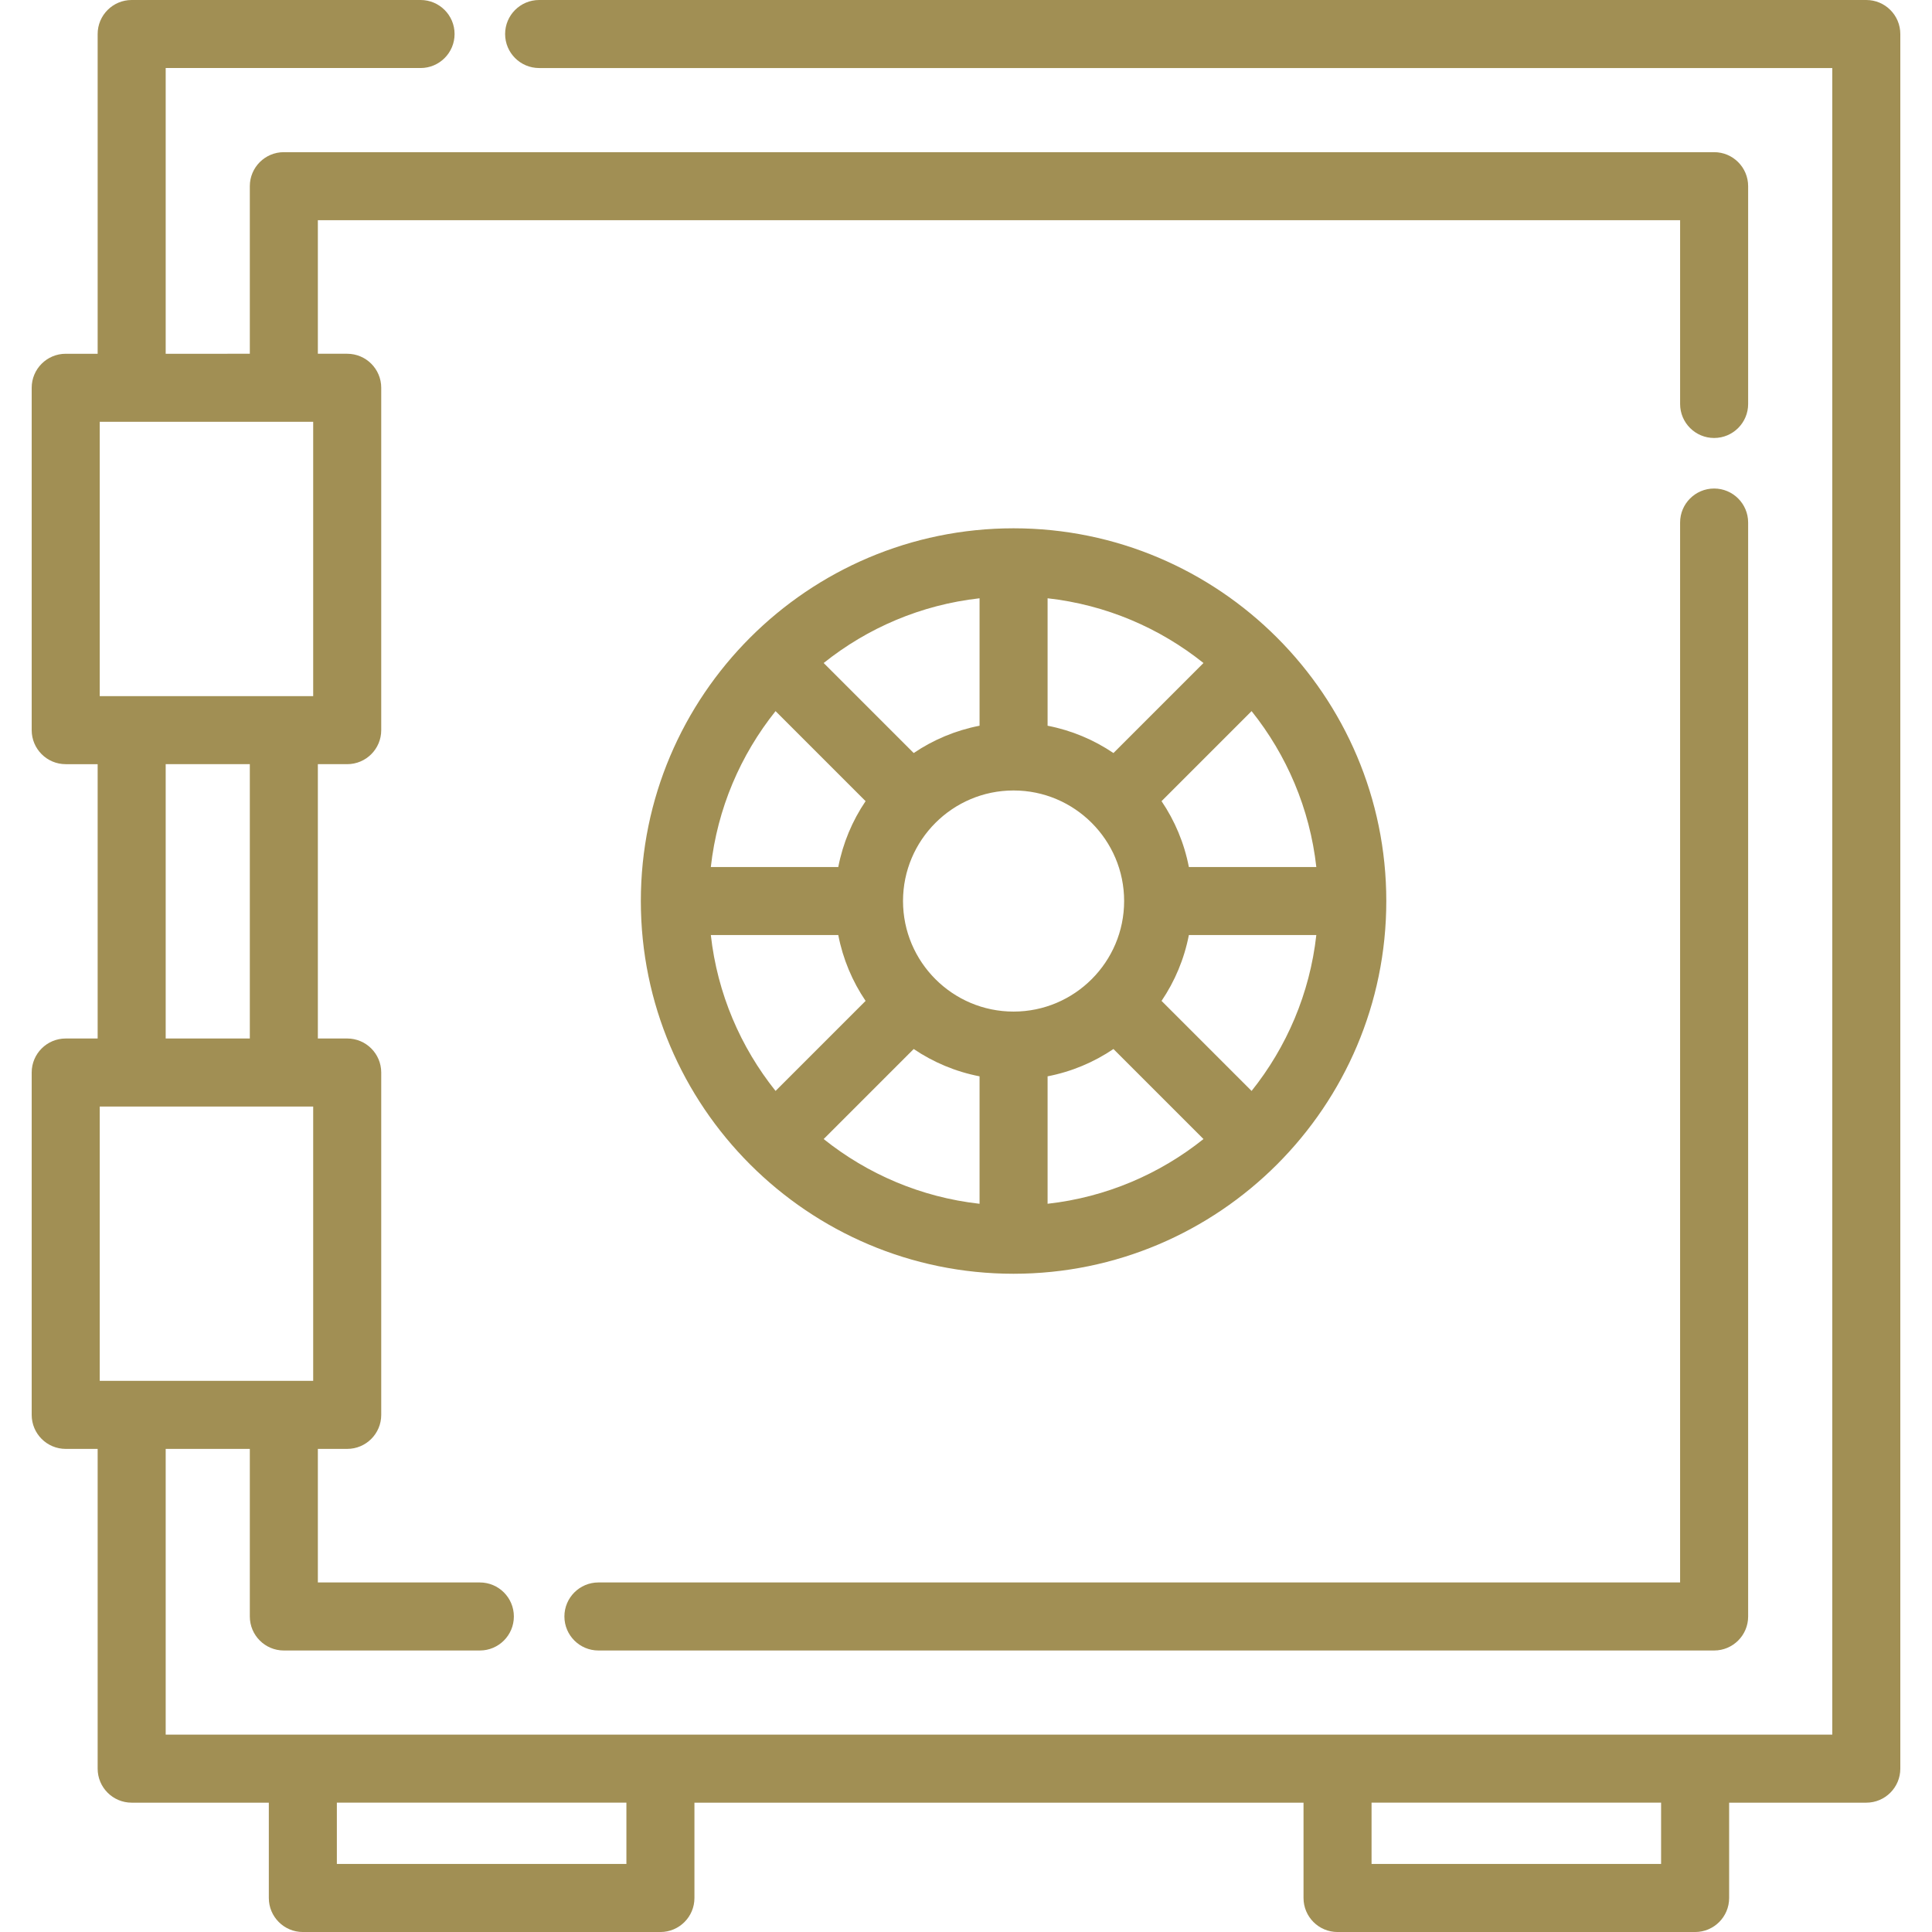 <svg xmlns="http://www.w3.org/2000/svg" xmlns:xlink="http://www.w3.org/1999/xlink" version="1.1" viewBox="0 0 512.001 512.001" xml:space="preserve"><g><g><path fill="#a18f54" d="M494.587,0h-351.71c-4.978,0-9.015,4.036-9.015,9.015c0,4.978,4.036,9.015,9.015,9.015h342.695v441.665H43.909v-75.723 h22.297v44.412c0,4.978,4.036,9.015,9.015,9.015h51.943c4.978,0,9.015-4.036,9.015-9.015c0-4.978-4.036-9.015-9.015-9.015H84.235 v-35.397h7.78c4.978,0,9.015-4.036,9.015-9.015v-90.729c0-4.978-4.036-9.015-9.015-9.015h-7.78v-72.7h7.78 c4.978,0,9.015-4.036,9.015-9.015v-90.731c0-4.978-4.036-9.015-9.015-9.015h-7.78V58.355h361.011v48.699 c0,4.978,4.036,9.015,9.015,9.015c4.978,0,9.015-4.036,9.015-9.015V49.341c0-4.978-4.036-9.015-9.015-9.015H75.22 c-4.978,0-9.015,4.036-9.015,9.015v44.41H43.909V18.029h67.544c4.978,0,9.015-4.036,9.015-9.015c0-4.978-4.036-9.015-9.015-9.015 H34.894c-4.978,0-9.015,4.036-9.015,9.015v84.738h-8.465c-4.978,0-9.015,4.036-9.015,9.015v90.731 c0,4.978,4.036,9.015,9.015,9.015h8.465v72.7h-8.465c-4.978,0-9.015,4.036-9.015,9.015v90.729c0,4.978,4.036,9.015,9.015,9.015 h8.465v84.738c0,4.978,4.036,9.015,9.015,9.015h36.348v25.264c0,4.978,4.036,9.015,9.015,9.015h94.762 c4.978,0,9.015-4.036,9.015-9.015v-25.264h161.414v25.264c0,4.978,4.036,9.015,9.015,9.015h94.762 c4.978,0,9.015-4.036,9.015-9.015v-25.264h36.349c4.978,0,9.015-4.036,9.015-9.015V9.015C503.601,4.036,499.567,0,494.587,0z M26.429,184.482v-72.7h56.57v72.702h-56.57V184.482z M66.206,202.511v72.7H43.909v-72.7H66.206z M26.429,365.942v-72.7h56.57 v72.7H26.429z M89.271,493.971v-16.249h76.733v16.249H89.271z M440.21,493.971h-76.733v-16.249h76.733V493.971z" /></g></g><g><g><path fill="#a18f54" d="M454.261,129.464c-4.978,0-9.015,4.036-9.015,9.015v280.889H158.588c-4.978,0-9.015,4.036-9.015,9.015 c0,4.978,4.036,9.015,9.015,9.015h295.673c4.978,0,9.015-4.036,9.015-9.015V138.479 C463.275,133.5,459.239,129.464,454.261,129.464z" /></g></g><g><g><path fill="#a18f54" d="M268.607,140.005c-54.466,0-98.778,44.312-98.778,98.778c0,54.466,44.312,98.778,98.778,98.778 c54.467-0.001,98.778-44.313,98.778-98.778C367.385,184.317,323.073,140.005,268.607,140.005z M348.84,229.768h-33.776 c-1.232-6.361-3.732-12.273-7.24-17.453l23.861-23.861C340.96,200.054,347.108,214.25,348.84,229.768z M277.623,158.55 c15.518,1.732,29.714,7.881,41.314,17.155l-23.861,23.861c-5.182-3.508-11.094-6.008-17.453-7.24V158.55z M259.594,158.551v33.774 h-0.001c-6.359,1.232-12.273,3.732-17.453,7.24l-23.86-23.86C229.879,166.431,244.076,160.283,259.594,158.551z M205.531,188.454 l23.861,23.86c-3.508,5.182-6.008,11.094-7.24,17.455h-33.776C190.107,214.25,196.257,200.054,205.531,188.454z M188.377,247.796 h33.774v0.001c1.232,6.359,3.732,12.273,7.24,17.453l-23.86,23.86C196.257,277.51,190.109,263.314,188.377,247.796z M259.593,319.015c-15.518-1.732-29.713-7.881-41.314-17.155l23.861-23.861c5.182,3.508,11.094,6.008,17.453,7.24V319.015z M239.309,238.783c0-16.155,13.143-29.3,29.298-29.3s29.3,13.144,29.3,29.3s-13.144,29.298-29.3,29.298 S239.309,254.938,239.309,238.783z M277.623,319.013v-33.774h-0.001c6.359-1.232,12.273-3.732,17.455-7.24l23.861,23.86 C307.337,311.133,293.141,317.281,277.623,319.013z M331.685,289.112l-23.861-23.861c3.508-5.182,6.008-11.094,7.24-17.453h33.776 C347.108,263.316,340.959,277.51,331.685,289.112z" /></g></g></svg>